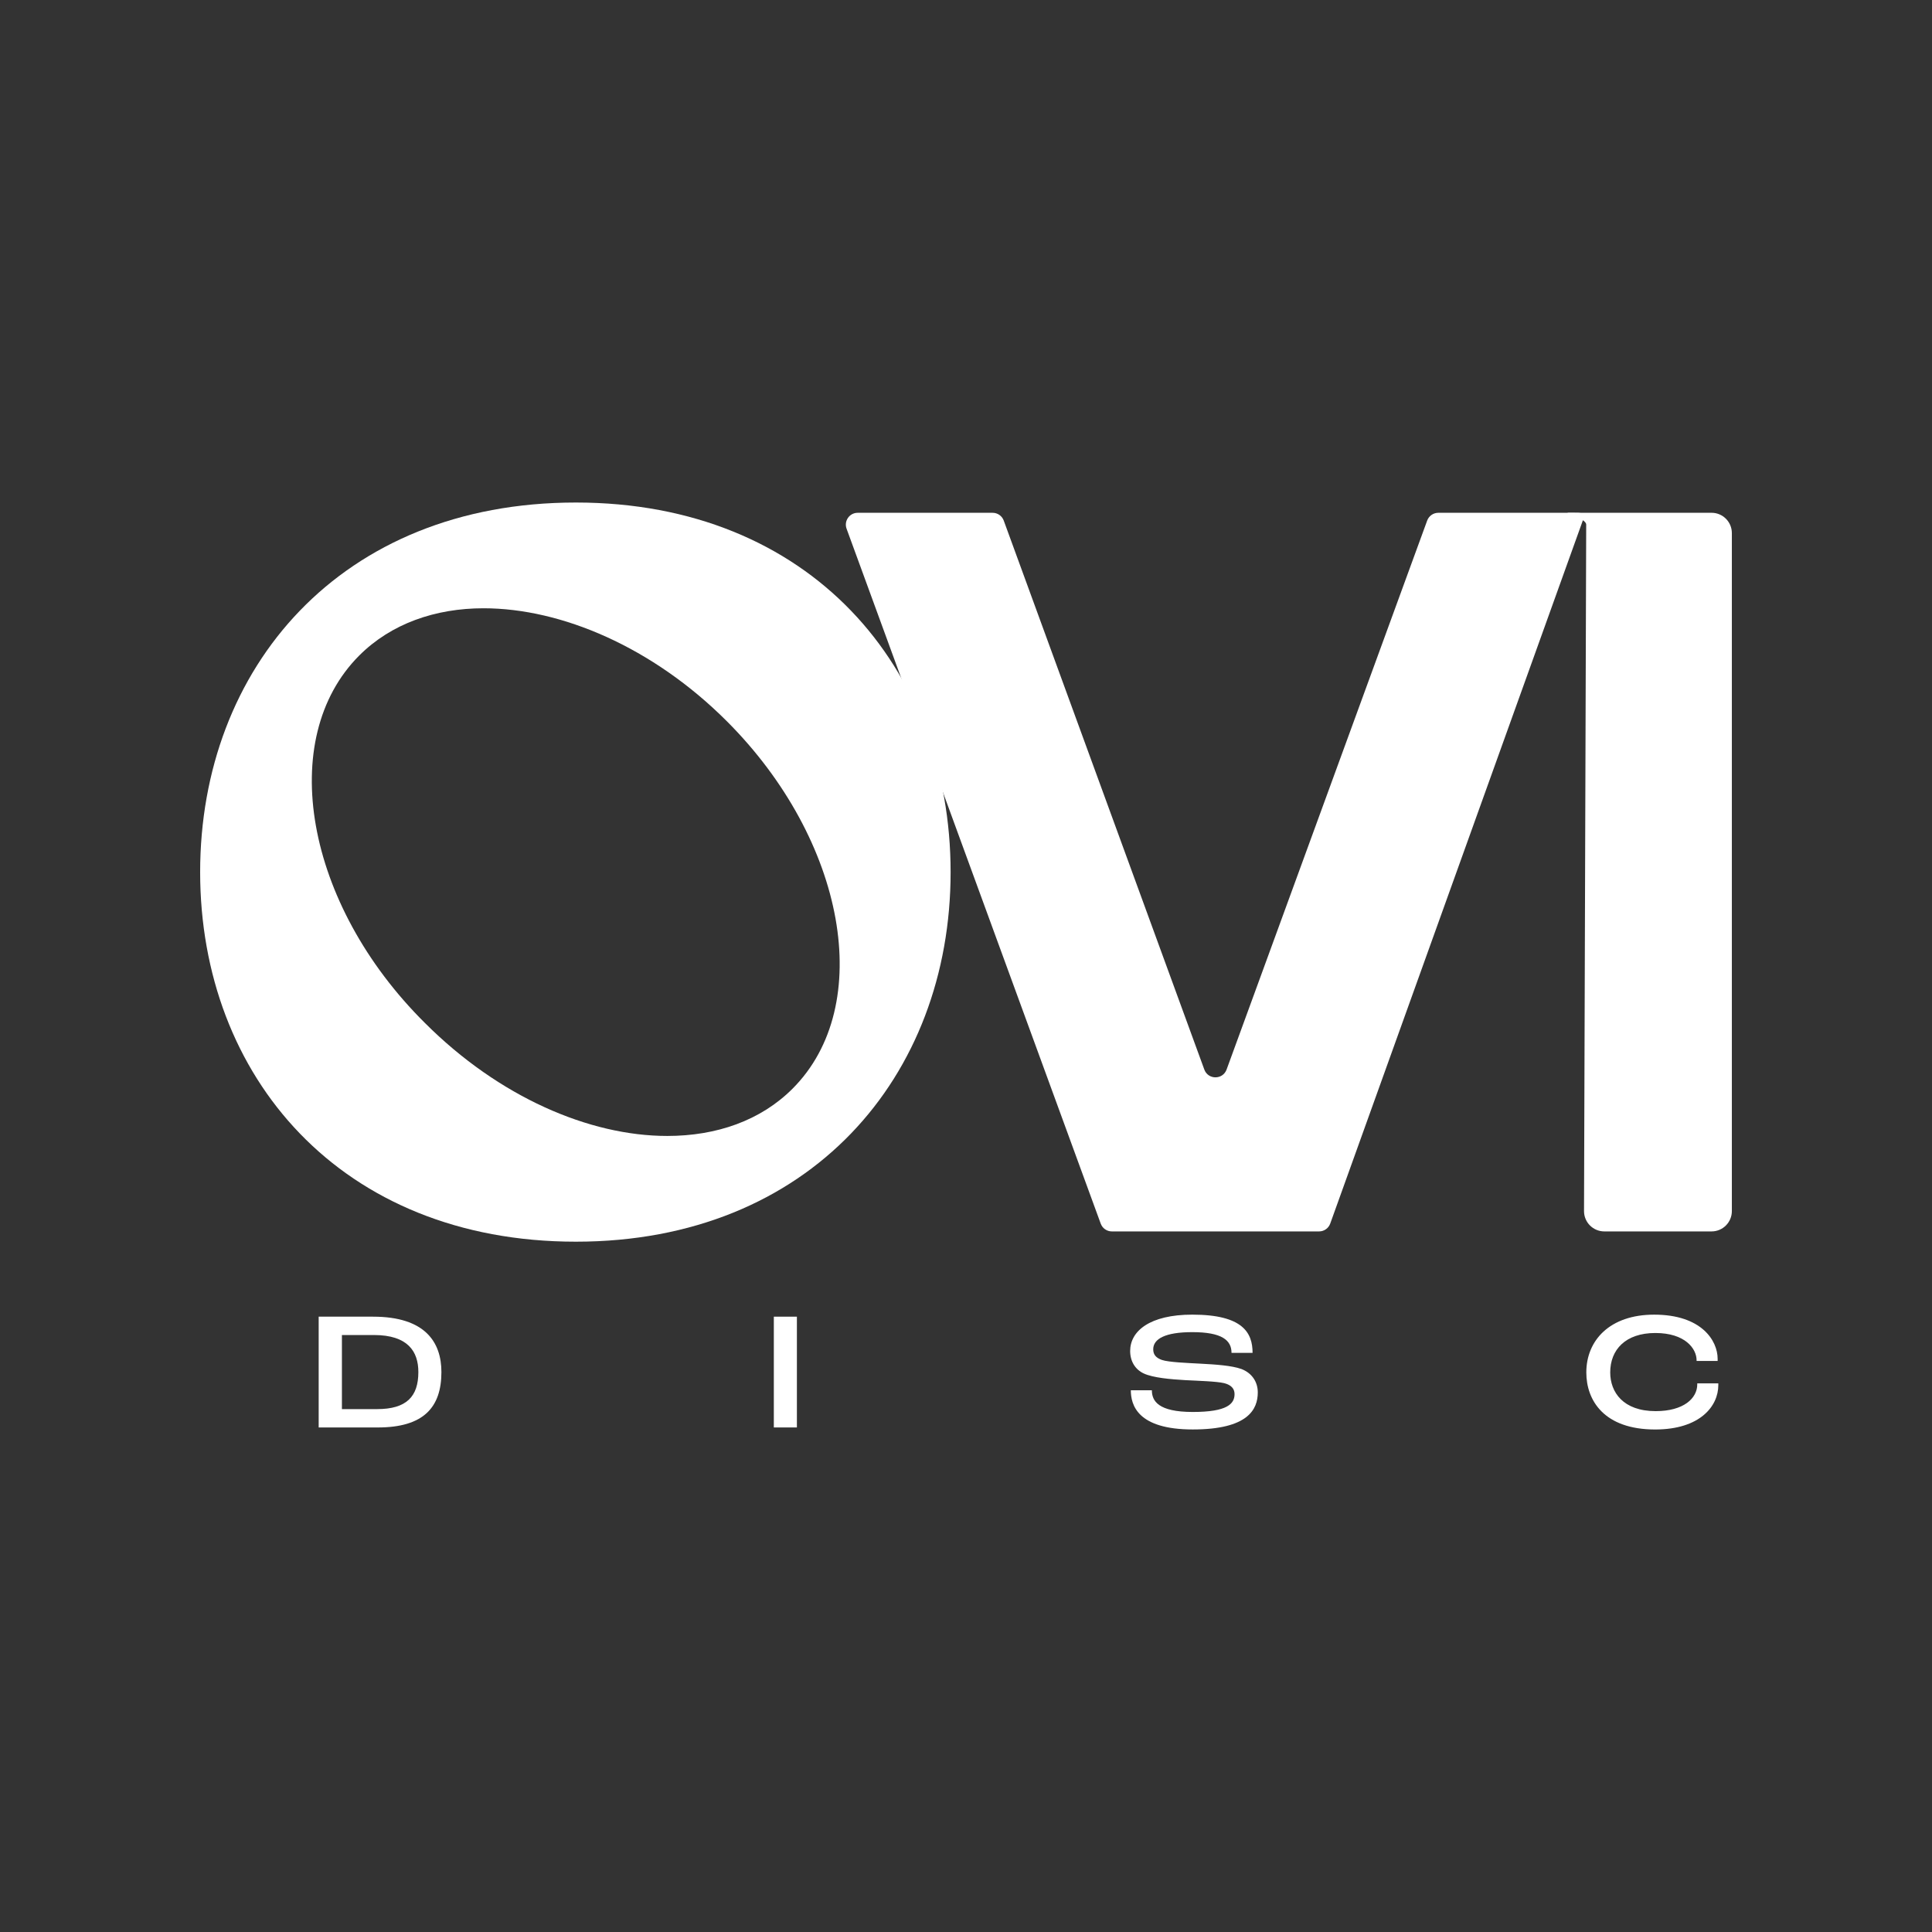 <svg xmlns="http://www.w3.org/2000/svg" fill="none" viewBox="0 0 1500 1500" height="1500" width="1500">
<rect x="0" y="0" width="1500" height="1500" fill="#333333" stroke="none"/>
<path fill="white" d="M738.05 677.1C738.05 835.72 628.85 964.04 447.12 964.04C264.59 964.04 155.39 835.71 155.39 677.1C155.39 518.49 264.59 390.16 447.12 390.16C628.85 390.16 738.05 518.49 738.05 677.1ZM564.29 559.93C506.9 502.54 435.96 472.26 375.39 472.26C337.93 472.26 303.65 484.22 278.94 508.92C214.38 573.48 236.69 701.81 329.95 794.27C387.34 851.66 457.48 881.95 518.06 881.95C556.32 881.95 590.59 869.99 615.3 845.28C679.86 780.72 656.75 652.39 564.29 559.93Z"></path>
<path fill="white" d="M1116.71 398.12H1221.45C1227.84 398.12 1231.16 397.92 1228.96 403.93L1032.77 950.03C1031.44 953.66 1027.99 956.07 1024.13 956.07H863.24C859.38 956.07 855.92 953.66 854.6 950.03L657.28 410.49C655.08 404.48 659.53 398.13 665.92 398.13H770.66C774.52 398.13 777.98 400.54 779.3 404.17L935.03 830.39C937.97 838.45 949.37 838.45 952.32 830.39L1108.06 404.17C1109.39 400.54 1112.84 398.13 1116.7 398.13L1116.71 398.12Z"></path>
<path fill="white" d="M1229.83 940.31L1231.52 407.31C1231.52 402.23 1212.82 398.12 1217.91 398.12H1328.85C1337.55 398.12 1344.61 405.18 1344.61 413.88V940.31C1344.61 949.01 1337.55 956.07 1328.85 956.07H1245.59C1236.89 956.07 1229.83 949.01 1229.83 940.31Z"></path>
<path fill="white" d="M247.42 1022.26H289.64C330.16 1022.26 342.71 1042.13 342.71 1065.27C342.71 1092.59 328.98 1108.28 293.3 1108.28H247.42V1022.27V1022.26ZM292.78 1094.03C315.66 1094.03 324.81 1084.23 324.81 1065.27C324.81 1049.32 316.71 1036.51 290.3 1036.51H265.46V1094.03H292.78Z"></path>
<path fill="white" d="M600.8 1022.26H618.71V1108.27H600.8V1022.26Z"></path>
<path fill="white" d="M877.97 1079.39H894.31C894.31 1087.63 899.15 1096.25 926.08 1096.25C953.01 1096.25 958.5 1089.84 958.5 1082.39C958.5 1078.08 955.89 1075.33 950.53 1073.89C944.39 1072.45 930.27 1072.06 920.2 1071.54C908.96 1070.89 895.1 1069.71 887.91 1066.31C881.5 1063.3 877.45 1057.03 877.45 1048.92C877.45 1033.49 892.61 1020.68 925.69 1020.68C965.17 1020.68 972.49 1034.93 972.49 1050.35H956.15C956.15 1040.55 948.7 1034.27 925.69 1034.27C904.64 1034.27 895.36 1039.5 895.36 1047.6C895.36 1051.91 897.71 1054.27 902.03 1055.84C907.39 1057.67 921.9 1058.19 931.57 1058.72C943.73 1059.37 956.15 1060.16 963.86 1062.9C971.97 1066.04 976.54 1072.83 976.54 1081.07C976.54 1094.14 969.09 1109.83 926.08 1109.83C883.07 1109.83 877.97 1090.75 877.97 1079.37V1079.39Z"></path>
<path fill="white" d="M1231.61 1065.53C1231.61 1040.82 1249.65 1020.69 1284.29 1020.69C1321.15 1020.69 1333.57 1040.95 1333.57 1054.94V1056.64H1317.23V1056.12C1317.23 1047.1 1308.34 1034.94 1285.2 1034.94C1262.06 1034.94 1250.17 1047.88 1250.17 1065.53C1250.17 1080.95 1260.24 1095.6 1285.46 1095.6C1307.16 1095.6 1317.75 1085.66 1317.75 1074.81V1074.03H1334.09V1075.47C1334.09 1091.68 1319.97 1109.85 1285.07 1109.85C1245.33 1109.85 1231.61 1087.24 1231.61 1065.54V1065.53Z"></path>
</svg>

